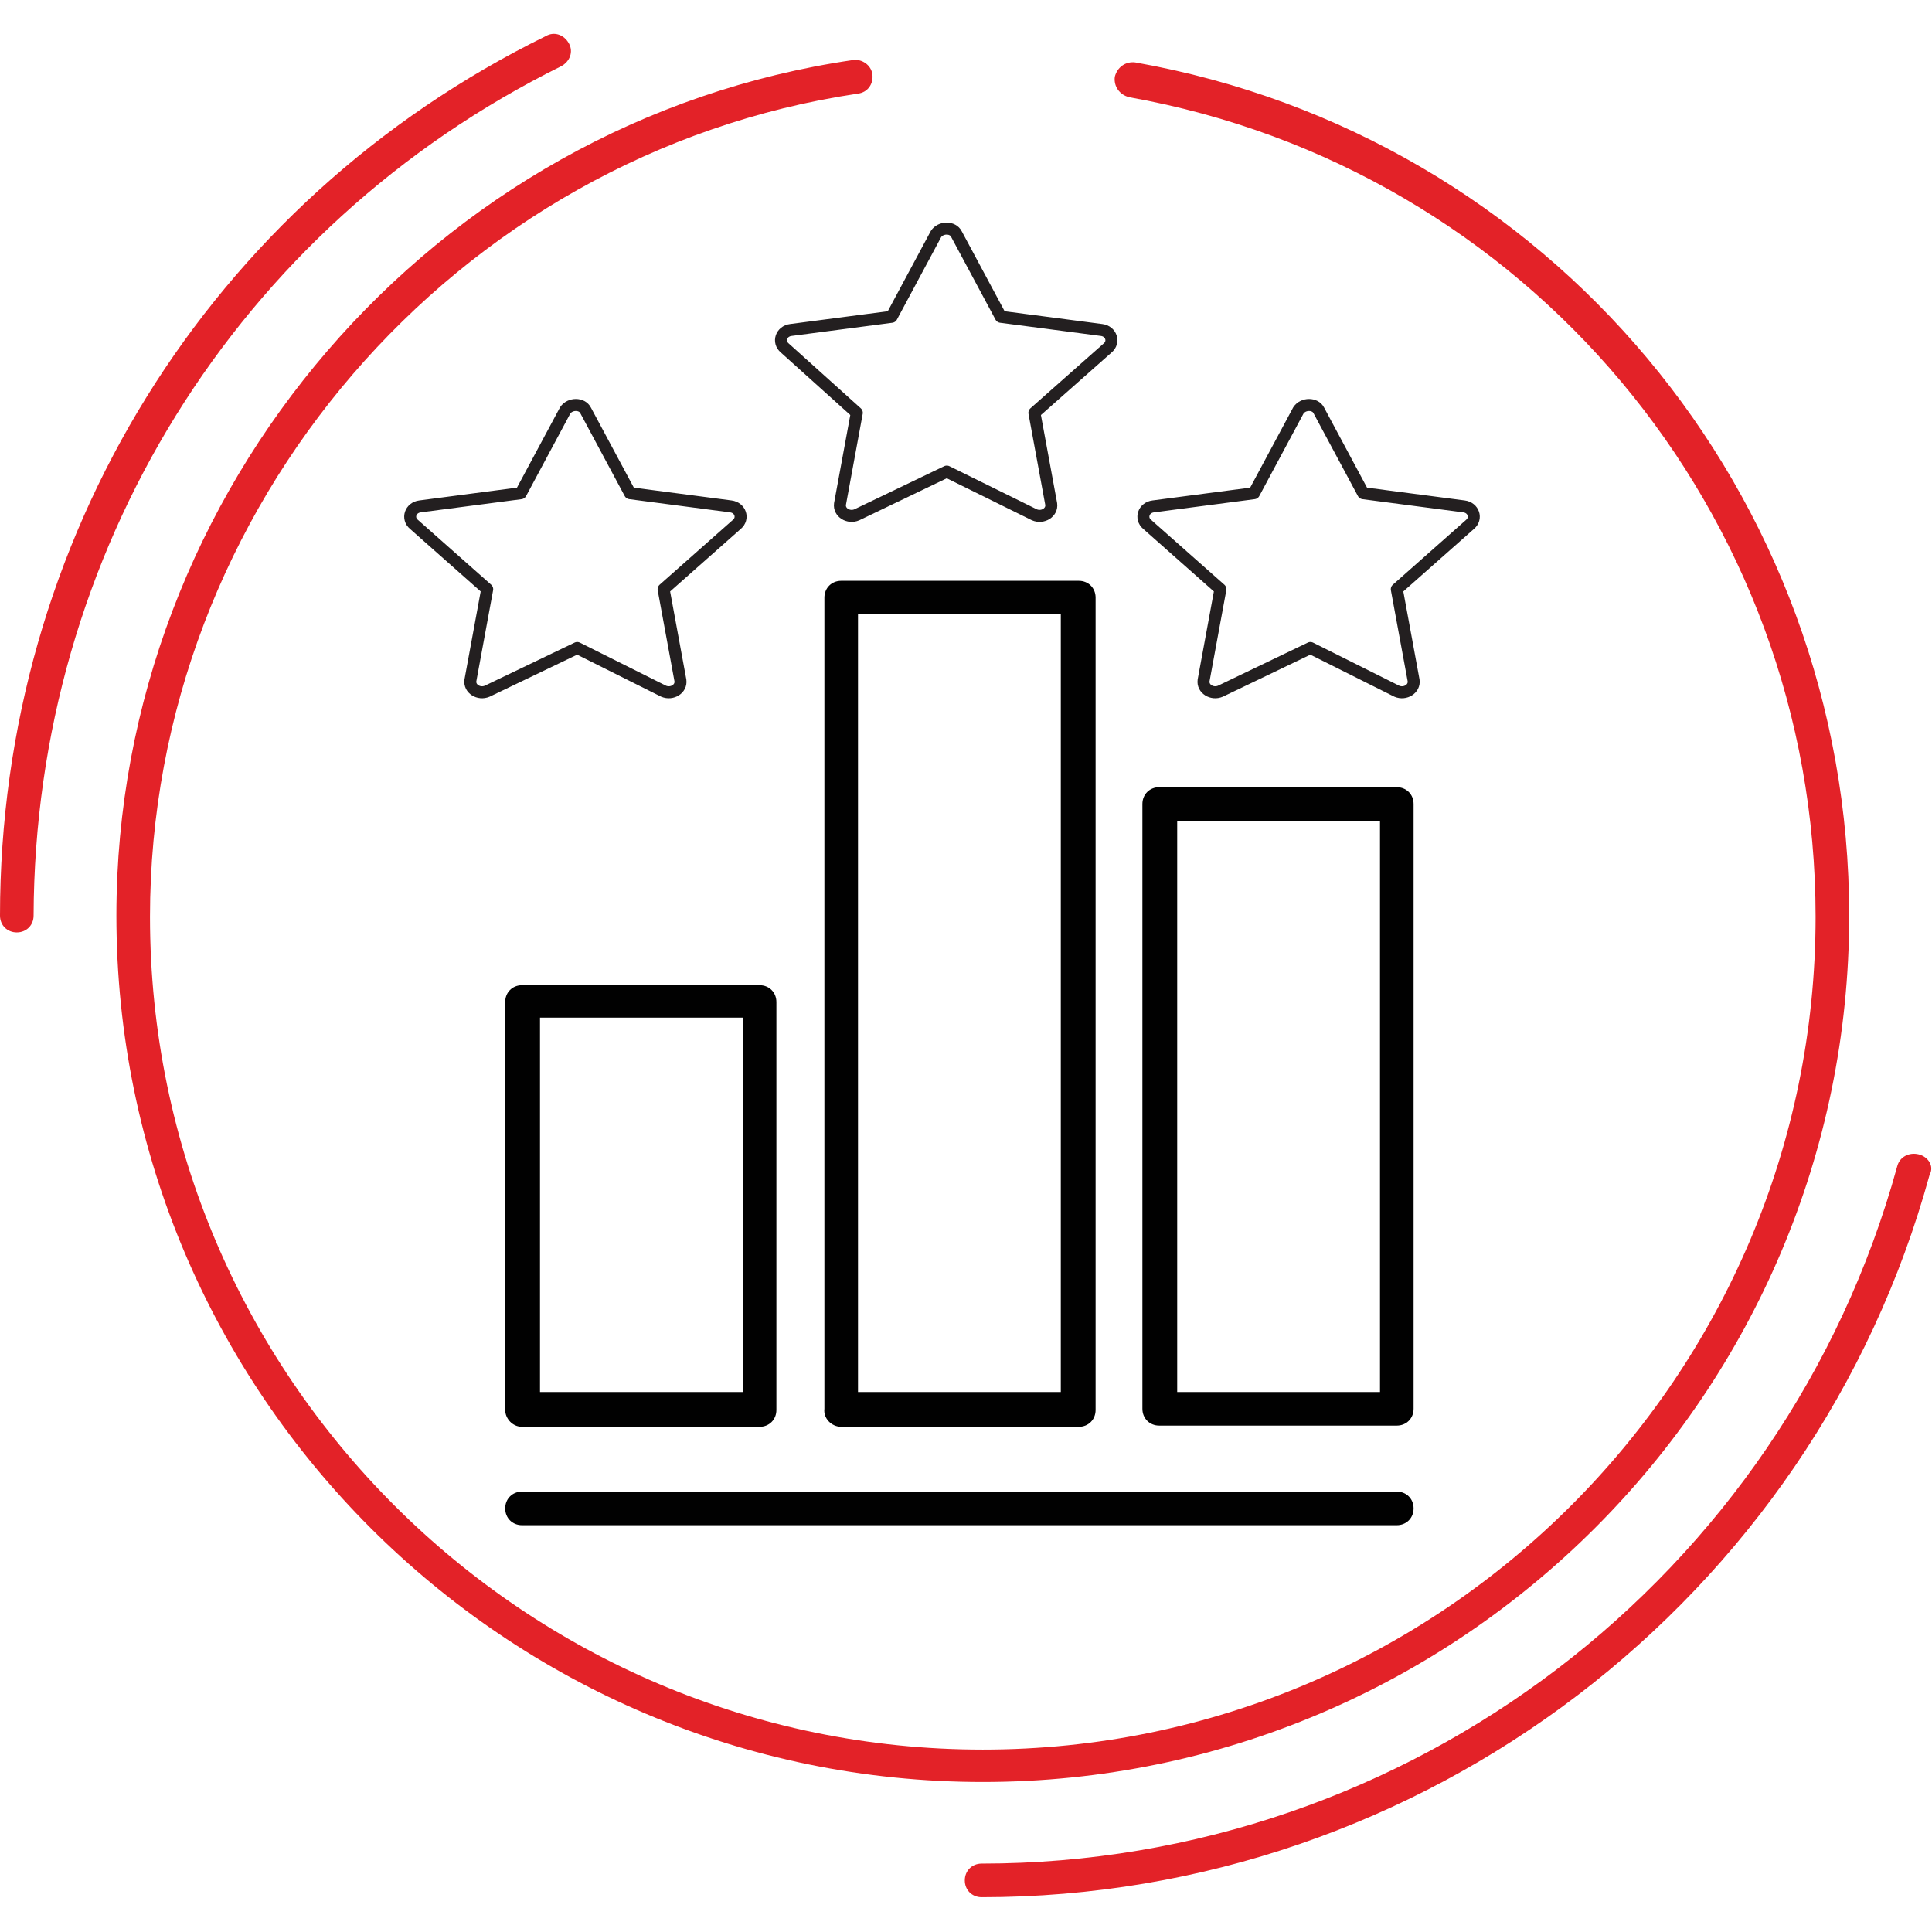 <?xml version="1.0" encoding="UTF-8"?> <svg xmlns="http://www.w3.org/2000/svg" xmlns:xlink="http://www.w3.org/1999/xlink" version="1.1" id="Layer_1" x="0px" y="0px" viewBox="0 0 161 161" style="enable-background:new 0 0 161 161;" xml:space="preserve"> <style type="text/css"> .st0{fill:#E32228;} .st1{fill:#010101;} .st2{fill:none;stroke:#231F20;stroke-linecap:round;stroke-linejoin:round;stroke-miterlimit:10;} </style> <g> <g> <path class="st0" d="M154.1,76.3c0-35.1-25-65-59.5-71.1c-0.8-0.1-1.5,0.4-1.7,1.2c-0.1,0.8,0.4,1.5,1.2,1.7 c33.1,5.9,57.2,34.6,57.2,68.3c0,38.2-31.1,69.4-69.4,69.4c-38.2,0-69.4-31.1-69.4-69.4c0-34.1,25.4-63.6,59-68.6 c0.8-0.1,1.3-0.8,1.2-1.6c-0.1-0.8-0.9-1.3-1.6-1.2C36.1,10.1,9.7,40.8,9.7,76.3c0,39.8,32.4,72.2,72.2,72.2 C121.7,148.5,154.1,116.1,154.1,76.3z"></path> <path class="st0" d="M46.8,5.5c0.7-0.4,1-1.2,0.6-1.9c-0.4-0.7-1.2-1-1.9-0.6C17.4,16.8,0,45,0,76.3c0,0.8,0.6,1.4,1.4,1.4 c0.8,0,1.4-0.6,1.4-1.4C2.9,46.1,19.7,18.9,46.8,5.5z"></path> <path class="st0" d="M159.9,96.2c-0.8-0.2-1.6,0.2-1.8,1c-9.4,34.2-40.7,58.1-76.3,58.1c-0.8,0-1.4,0.6-1.4,1.4s0.6,1.4,1.4,1.4 c36.8,0,69.3-24.8,79-60.2C161.2,97.2,160.7,96.4,159.9,96.2z"></path> </g> <g> <path class="st1" d="M43.5,118.9h19.8c0.8,0,1.4-0.6,1.4-1.4v-34c0-0.8-0.6-1.4-1.4-1.4H43.5c-0.8,0-1.4,0.6-1.4,1.4v34 C42.1,118.2,42.7,118.9,43.5,118.9z M45,84.8h16.9V116H45V84.8z"></path> <path class="st1" d="M70.1,118.9h19.8c0.8,0,1.4-0.6,1.4-1.4V49.8c0-0.8-0.6-1.4-1.4-1.4H70.1c-0.8,0-1.4,0.6-1.4,1.4v67.6 C68.6,118.2,69.3,118.9,70.1,118.9z M71.5,51.2h16.9V116H71.5V51.2z"></path> <path class="st1" d="M116.4,65.6H96.6c-0.8,0-1.4,0.6-1.4,1.4v50.4c0,0.8,0.6,1.4,1.4,1.4h19.8c0.8,0,1.4-0.6,1.4-1.4V67 C117.8,66.2,117.2,65.6,116.4,65.6z M115,116H98.1V68.4H115V116z"></path> <path class="st1" d="M116.4,124.3H43.5c-0.8,0-1.4,0.6-1.4,1.4s0.6,1.4,1.4,1.4h72.9c0.8,0,1.4-0.6,1.4-1.4 S117.2,124.3,116.4,124.3z"></path> </g> <g> <path class="st2" d="M109.2,54l-7.5,3.6c-0.7,0.3-1.5-0.2-1.4-0.9l1.4-7.6l-6.1-5.4c-0.6-0.5-0.3-1.4,0.5-1.5l8.4-1.1l3.7-6.9 c0.4-0.6,1.4-0.6,1.7,0l3.7,6.9l8.4,1.1c0.8,0.1,1.1,1,0.5,1.5l-6.1,5.4l1.4,7.6c0.1,0.7-0.7,1.2-1.4,0.9L109.2,54z"></path> </g> <g> <path class="st2" d="M78.9,39.3l-7.5,3.6c-0.7,0.3-1.5-0.2-1.4-0.9l1.4-7.6L65.4,29c-0.6-0.5-0.3-1.4,0.5-1.5l8.4-1.1l3.7-6.9 c0.4-0.6,1.4-0.6,1.7,0l3.7,6.9l8.4,1.1c0.8,0.1,1.1,1,0.5,1.5l-6.1,5.4l1.4,7.6c0.1,0.7-0.7,1.2-1.4,0.9L78.9,39.3z"></path> </g> <g> <path class="st2" d="M48.1,54l-7.5,3.6c-0.7,0.3-1.5-0.2-1.4-0.9l1.4-7.6l-6.1-5.4c-0.6-0.5-0.3-1.4,0.5-1.5l8.4-1.1l3.7-6.9 c0.4-0.6,1.4-0.6,1.7,0l3.7,6.9l8.4,1.1c0.8,0.1,1.1,1,0.5,1.5l-6.1,5.4l1.4,7.6c0.1,0.7-0.7,1.2-1.4,0.9L48.1,54z"></path> </g> </g> </svg> 